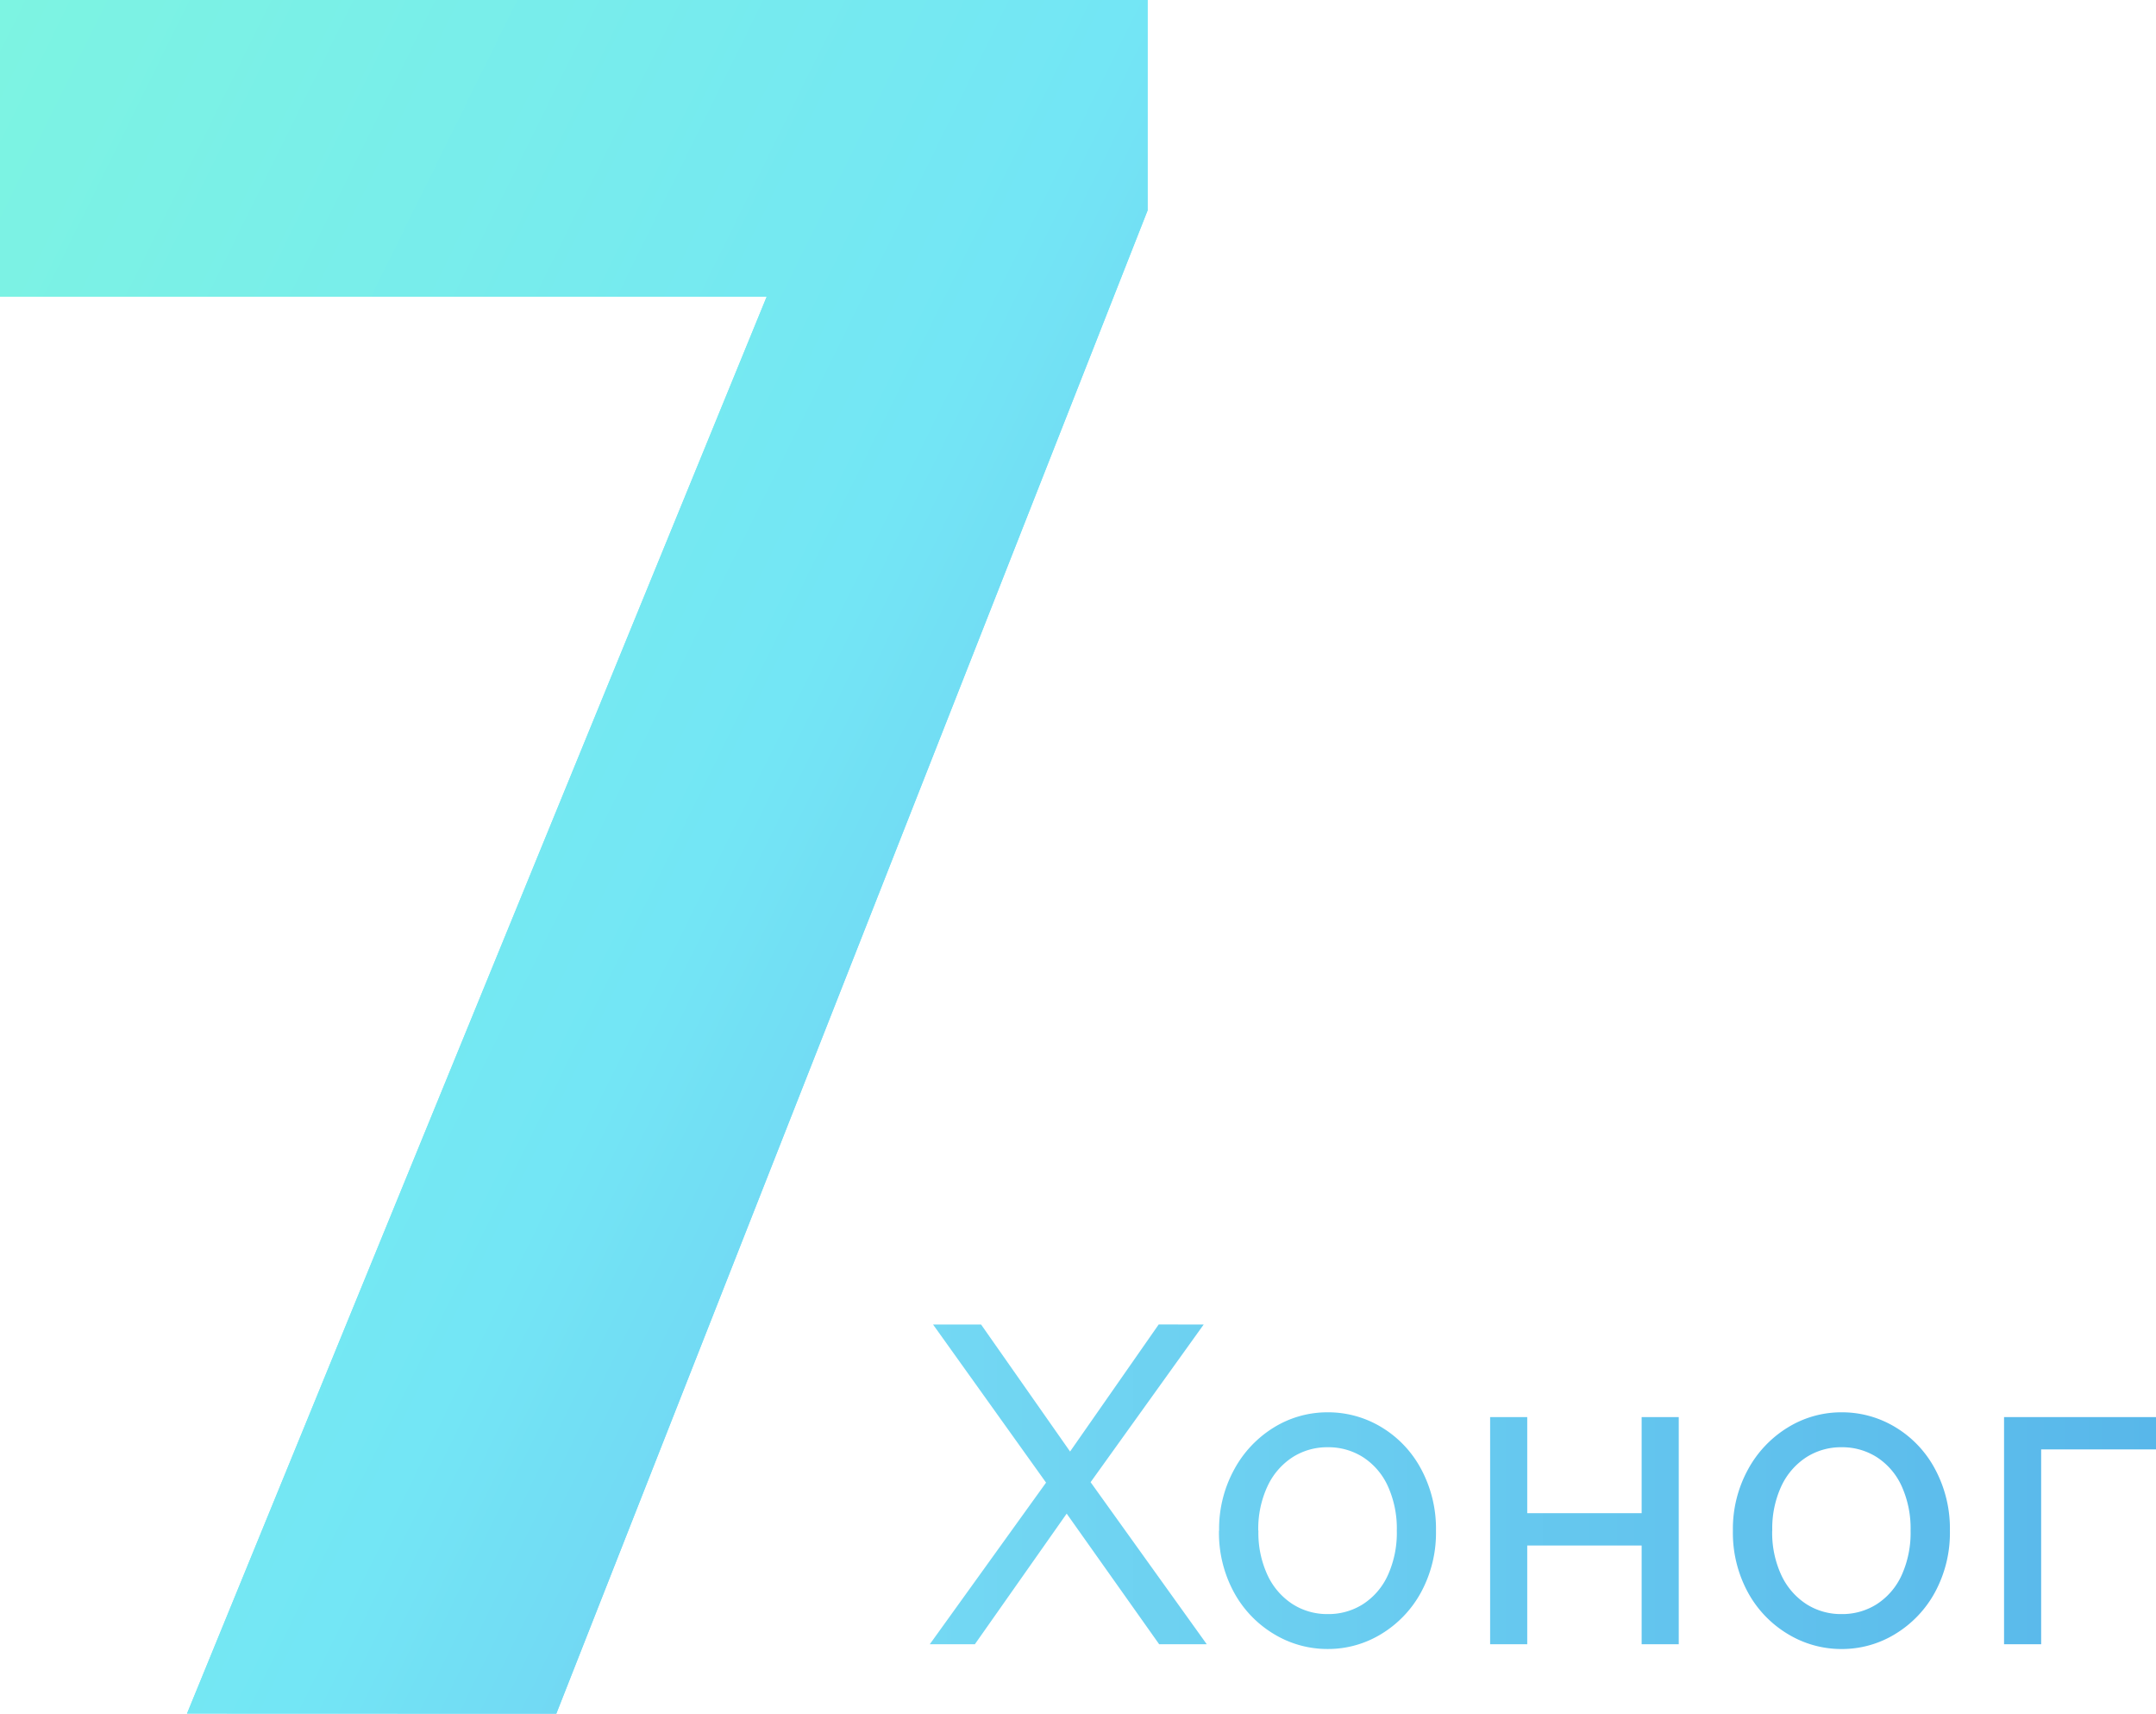 <svg xmlns="http://www.w3.org/2000/svg" xmlns:xlink="http://www.w3.org/1999/xlink" width="83.941" height="66.705" viewBox="0 0 83.941 66.705">
  <defs>
    <linearGradient id="linear-gradient" x1="-0.082" x2="1.284" y2="1" gradientUnits="objectBoundingBox">
      <stop offset="0" stop-color="#7ef5e0"/>
      <stop offset="0.508" stop-color="#73e6f5"/>
      <stop offset="1" stop-color="#6dabee"/>
    </linearGradient>
    <linearGradient id="linear-gradient-3" y1="0.5" x2="1" y2="0.5" gradientUnits="objectBoundingBox">
      <stop offset="0" stop-color="#73d8f3"/>
      <stop offset="1" stop-color="#58b7ea"/>
    </linearGradient>
  </defs>
  <g id="组_52422" data-name="组 52422" transform="translate(12636.001 -13585)">
    <path id="card-day" d="M16131.194,17211l22.568-55.148h-29.85V17144.3h44.681v8.191l-23.021,58.514Z" transform="translate(-28759.914 -3559.301)" fill="url(#linear-gradient)"/>
    <path id="card-day-2" data-name="card-day" d="M16131.194,17211l22.568-55.148h-29.85V17144.3h44.681v8.191l-23.021,58.514Z" transform="translate(-28759.914 -3559.301)" fill="url(#linear-gradient)"/>
    <path id="路径_33" data-name="路径 33" d="M10.863-12.444,6.46-6.307,10.982,0H9.129l-3.6-5.083L1.955,0H.2L4.726-6.29l-4.4-6.154h1.87L5.661-7.5l3.451-4.947Zm.6,8.024a4.811,4.811,0,0,1,.587-2.38A4.338,4.338,0,0,1,13.6-8.44a3.967,3.967,0,0,1,2.091-.587,4.011,4.011,0,0,1,2.091.578,4.212,4.212,0,0,1,1.547,1.632,4.9,4.9,0,0,1,.578,2.4,4.854,4.854,0,0,1-.578,2.389A4.291,4.291,0,0,1,17.782-.4a3.967,3.967,0,0,1-2.091.586,4.011,4.011,0,0,1-2.1-.586,4.27,4.27,0,0,1-1.556-1.632A4.854,4.854,0,0,1,11.458-4.42Zm1.53,0a3.913,3.913,0,0,0,.357,1.734,2.7,2.7,0,0,0,.969,1.122,2.5,2.5,0,0,0,1.377.391,2.5,2.5,0,0,0,1.377-.391,2.64,2.64,0,0,0,.96-1.122,3.994,3.994,0,0,0,.349-1.734,3.994,3.994,0,0,0-.349-1.734,2.64,2.64,0,0,0-.96-1.122,2.5,2.5,0,0,0-1.377-.391,2.5,2.5,0,0,0-1.377.391,2.7,2.7,0,0,0-.969,1.122A3.913,3.913,0,0,0,12.988-4.42ZM23.46-5.1h4.454V-8.84h1.445V0H27.914V-3.842H23.46V0H22.015V-8.84H23.46Zm8.007.68a4.811,4.811,0,0,1,.587-2.38,4.338,4.338,0,0,1,1.556-1.64A3.967,3.967,0,0,1,35.7-9.027a4.011,4.011,0,0,1,2.091.578,4.212,4.212,0,0,1,1.547,1.632,4.9,4.9,0,0,1,.578,2.4,4.854,4.854,0,0,1-.578,2.389A4.291,4.291,0,0,1,37.791-.4,3.967,3.967,0,0,1,35.7.187,4.011,4.011,0,0,1,33.6-.4a4.27,4.27,0,0,1-1.556-1.632A4.854,4.854,0,0,1,31.467-4.42Zm1.53,0a3.913,3.913,0,0,0,.357,1.734,2.7,2.7,0,0,0,.969,1.122,2.5,2.5,0,0,0,1.377.391,2.5,2.5,0,0,0,1.377-.391,2.64,2.64,0,0,0,.96-1.122,3.994,3.994,0,0,0,.348-1.734,3.994,3.994,0,0,0-.348-1.734,2.64,2.64,0,0,0-.96-1.122A2.5,2.5,0,0,0,35.7-7.667a2.5,2.5,0,0,0-1.377.391,2.7,2.7,0,0,0-.969,1.122A3.913,3.913,0,0,0,33-4.42Zm9.027-4.42H47.94v1.258H43.469V0H42.024Z" transform="translate(-12600 13649)" fill="url(#linear-gradient-3)"/>
  </g>
</svg>
